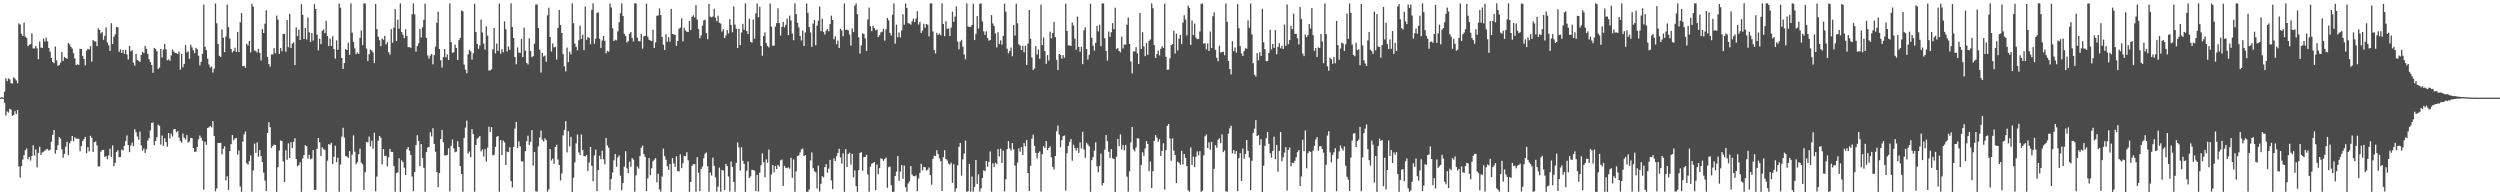 <?xml version="1.0" encoding="UTF-8"?>
<svg xmlns="http://www.w3.org/2000/svg" width="1920" height="150">
  <path d="M0 74.984h1v1.000H0zM1 74.667h1v1.000H1zM2 74.980h1v1.000H2zM3 70.459h1v8.497H3zM4 60.112h1v28.699H4zM5 62.414h1v23.154H5zM6 60.274h1v26.134H6zM7 60.863h1v22.730H7zM8 63.900h1v20.328H8zM9 64.152h1v24.805H9zM10 59.376h1v28.879H10zM11 60.361h1v25.043H11zM12 61.758h1v25.851H12zM13 63.963h1v20.538H13zM14 17.959h1v109.906H14zM15 18.815h1v117.530H15zM16 25.899h1v101.640H16zM17 27.612h1v94.973H17zM18 17.275h1v101.900H18zM19 28.074h1v87.250H19zM20 29.111h1v84.912H20zM21 35.423h1v86.945H21zM22 34.377h1v86.078H22zM23 33.879h1v89.436H23zM24 25.543h1v94.308H24zM25 37.160h1v74.396H25zM26 37.230h1v82.286H26zM27 35.301h1v79.413H27zM28 37.160h1v91.405H28zM29 45.470h1v71.911H29zM30 31.910h1v80.762H30zM31 36.490h1v82.507H31zM32 36.849h1v80.239H32zM33 29.630h1v86.908H33zM34 31.944h1v83.674H34zM35 28.966h1v85.837H35zM36 31.752h1v82.596H36zM37 36.868h1v78.824H37zM38 39.693h1v75.327H38zM39 44.565h1v64.297H39zM40 47.553h1v56.040H40zM41 48.525h1v51.321H41zM42 35.745h1v82.287H42zM43 46.437h1v68.741H43zM44 50.584h1v60.998H44zM45 49.893h1v55.327H45zM46 48.144h1v58.296H46zM47 40.037h1v74.623H47zM48 46.781h1v74.336H48zM49 43.699h1v74.475H49zM50 44.475h1v68.226H50zM51 45.172h1v63.745H51zM52 33.105h1v86.032H52zM53 34.112h1v75.894H53zM54 35.967h1v72.416H54zM55 37.353h1v67.104H55zM56 40.782h1v67.747H56zM57 44.903h1v60.589H57zM58 50.005h1v56.486H58zM59 49.401h1v57.134H59zM60 49.810h1v56.802H60zM61 37.472h1v78.773H61zM62 37.694h1v74.563H62zM63 42.841h1v65.540H63zM64 45.266h1v61.534H64zM65 50.241h1v54.883H65zM66 38.790h1v78.989H66zM67 37.475h1v75.568H67zM68 38.044h1v78.177H68zM69 35.402h1v68.871H69zM70 47.312h1v58.508H70zM71 30.761h1v85.910H71zM72 31.630h1v77.502H72zM73 31.827h1v76.867H73zM74 35.370h1v76.358H74zM75 21.791h1v106.056H75zM76 23.041h1v104.707H76zM77 25.744h1v90.719H77zM78 24.613h1v90.599H78zM79 30.582h1v84.517H79zM80 27.511h1v93.073H80zM81 21.042h1v98.772H81zM82 32.585h1v89.569H82zM83 34.838h1v84.441H83zM84 39.106h1v75.066H84zM85 17.859h1v102.643H85zM86 33.780h1v77.848H86zM87 28.202h1v99.511H87zM88 26.344h1v98.660H88zM89 20.683h1v96.007H89zM90 20.969h1v94.385H90zM91 39.820h1v80.893H91zM92 37.892h1v82.682H92zM93 40.664h1v74.180H93zM94 38.384h1v77.265H94zM95 41.298h1v70.745H95zM96 38.314h1v70.105H96zM97 41.852h1v62.169H97zM98 45.736h1v65.708H98zM99 35.234h1v81.676H99zM100 39.370h1v72.351H100zM101 38.546h1v70.996H101zM102 48.096h1v64.185H102zM103 50.419h1v48.797H103zM104 41.354h1v60.141H104zM105 46.043h1v58.821H105zM106 46.733h1v60.540H106zM107 47.576h1v53.494H107zM108 42.181h1v69.451H108zM109 39.727h1v76.008H109zM110 40.804h1v73.205H110zM111 35.251h1v82.224H111zM112 37.532h1v77.125H112zM113 41.315h1v66.639H113zM114 45.531h1v60.675H114zM115 47.672h1v52.540H115zM116 49.846h1v44.494H116zM117 55.918h1v38.162H117zM118 36.740h1v74.703H118zM119 37.706h1v70.655H119zM120 39.409h1v66.080H120zM121 53.018h1v42.738H121zM122 51.905h1v44.743H122zM123 37.649h1v73.389H123zM124 44.115h1v59.959H124zM125 37.977h1v74.048H125zM126 33.813h1v72.427H126zM127 37.863h1v71.220H127zM128 46.360h1v66.327H128zM129 45.641h1v56.486H129zM130 46.654h1v59.563H130zM131 42.620h1v59.998H131zM132 38.112h1v66.704H132zM133 39.570h1v59.704H133zM134 40.651h1v58.463H134zM135 40.778h1v60.830H135zM136 41.546h1v59.139H136zM137 39.579h1v66.108H137zM138 53.409h1v54.949H138zM139 41.306h1v68.235H139zM140 51.703h1v50.897H140zM141 49.109h1v56.700H141zM142 34.714h1v72.412H142zM143 40.265h1v63.511H143zM144 39.407h1v70.089H144zM145 45.159h1v63.525H145zM146 34.278h1v71.628H146zM147 36.373h1v69.729H147zM148 38.657h1v75.115H148zM149 40.874h1v75.759H149zM150 36.770h1v79.673H150zM151 37.825h1v75.089H151zM152 42.728h1v64.209H152zM153 50.228h1v53.785H153zM154 47.493h1v58.318H154zM155 41.302h1v66.661H155zM156 3.534h1v142.146H156zM157 35.930h1v72.865H157zM158 38.573h1v72.623H158zM159 45.038h1v53.231H159zM160 49.527h1v48.204H160zM161 51.792h1v44.964H161zM162 51.027h1v46.856H162zM163 55.742h1v37.303H163zM164 52.721h1v51.674H164zM165 2.682h1v144.241H165zM166 17.909h1v126.806H166zM167 33.728h1v76.029H167zM168 42.875h1v66.944H168zM169 43.827h1v65.822H169zM170 22.650h1v95.899H170zM171 28.974h1v85.310H171zM172 39.975h1v72.433H172zM173 28.052h1v110.472H173zM174 3.550h1v131.814H174zM175 20.894h1v124.945H175zM176 29.530h1v86.501H176zM177 37.697h1v72.977H177zM178 40.289h1v63.428H178zM179 39.128h1v68.667H179zM180 36.661h1v69.703H180zM181 39.811h1v66.164H181zM182 24.496h1v94.264H182zM183 39.969h1v75.649H183zM184 17.118h1v126.114H184zM185 10.016h1v137.303H185zM186 50.876h1v57.856H186zM187 50.542h1v52.698H187zM188 51.949h1v49.130H188zM189 33.633h1v91.767H189zM190 34.870h1v91.591H190zM191 31.505h1v92.184H191zM192 40.266h1v79.135H192zM193 2.894h1v144.285H193zM194 5.129h1v125.716H194zM195 38.742h1v71.523H195zM196 39.255h1v78.160H196zM197 40.371h1v69.054H197zM198 37.510h1v82.881H198zM199 40.584h1v74.665H199zM200 46.402h1v73.450H200zM201 22.334h1v102.195H201zM202 25.361h1v107.133H202zM203 18.185h1v120.498H203zM204 7.821h1v138.953H204zM205 43.762h1v58.325H205zM206 49.127h1v44.755H206zM207 51.152h1v46.603H207zM208 41.769h1v71.768H208zM209 41.821h1v70.323H209zM210 37.000h1v74.055H210zM211 40.874h1v70.474H211zM212 11.980h1v135.396H212zM213 15.086h1v113.321H213zM214 41.439h1v74.166H214zM215 36.871h1v71.032H215zM216 39.359h1v68.948H216zM217 26.039h1v97.936H217zM218 26.001h1v113.762H218zM219 39.689h1v75.748H219zM220 15.393h1v107.298H220zM221 36.240h1v73.843H221zM222 10.658h1v110.731H222zM223 36.903h1v72.255H223zM224 33.550h1v80.241H224zM225 32.667h1v76.230H225zM226 49.898h1v56.264H226zM227 21.016h1v101.072H227zM228 27.798h1v99.885H228zM229 22.842h1v103.997H229zM230 30.708h1v93.895H230zM231 3.239h1v144.120H231zM232 11.337h1v110.388H232zM233 29.913h1v89.158H233zM234 21.487h1v90.007H234zM235 30.358h1v81.861H235zM236 13.455h1v108.349H236zM237 24.813h1v94.107H237zM238 32.184h1v90.207H238zM239 25.274h1v96.410H239zM240 31.193h1v84.048H240zM241 3.206h1v142.606H241zM242 6.801h1v139.044H242zM243 26.602h1v87.735H243zM244 38.654h1v67.334H244zM245 29.751h1v79.574H245zM246 33.895h1v85.862H246zM247 23.723h1v89.441H247zM248 22.568h1v91.957H248zM249 25.421h1v89.615H249zM250 15.950h1v131.426H250zM251 27.647h1v95.747H251zM252 35.372h1v75.275H252zM253 29.615h1v81.594H253zM254 35.256h1v74.366H254zM255 27.864h1v98.175H255zM256 37.698h1v82.656H256zM257 44.982h1v66.945H257zM258 31.016h1v93.518H258zM259 38.228h1v82.926H259zM260 2.645h1v144.670H260zM261 5.963h1v120.382H261zM262 44.473h1v60.412H262zM263 52.920h1v45.202H263zM264 48.433h1v57.253H264zM265 37.675h1v82.011H265zM266 38.446h1v81.900H266zM267 32.769h1v88.454H267zM268 42.097h1v73.954H268zM269 2.570h1v144.569H269zM270 25.055h1v93.686H270zM271 32.184h1v71.773H271zM272 37.128h1v79.369H272zM273 41.625h1v84.513H273zM274 40.218h1v84.369H274zM275 41.436h1v76.972H275zM276 29.022h1v85.085H276zM277 23.412h1v101.457H277zM278 34.662h1v91.478H278zM279 2.556h1v143.266H279zM280 2.695h1v129.647H280zM281 37.262h1v71.673H281zM282 46.898h1v62.546H282zM283 41.679h1v63.223H283zM284 38.054h1v74.445H284zM285 38.779h1v69.257H285zM286 40.217h1v73.991H286zM287 48.459h1v53.473H287zM288 3.111h1v143.829H288zM289 22.355h1v113.217H289zM290 28.208h1v79.887H290zM291 30.889h1v73.509H291zM292 35.424h1v70.361H292zM293 29.588h1v96.744H293zM294 30.511h1v83.917H294zM295 27.566h1v92.122H295zM296 34.106h1v85.551H296zM297 32.450h1v95.358H297zM298 40.046h1v80.806H298zM299 41.909h1v72.447H299zM300 22.350h1v94.306H300zM301 32.810h1v83.867H301zM302 21.213h1v106.275H302zM303 7.061h1v140.214H303zM304 31.585h1v101.317H304zM305 15.176h1v117.180H305zM306 22.013h1v99.540H306zM307 2.610h1v144.798H307zM308 24.559h1v98.539H308zM309 26.679h1v97.805H309zM310 29.333h1v99.477H310zM311 22.434h1v112.070H311zM312 27.691h1v86.869H312zM313 36.193h1v76.749H313zM314 36.138h1v79.555H314zM315 36.742h1v82.273H315zM316 10.915h1v124.673H316zM317 2.559h1v144.354H317zM318 11.033h1v121.049H318zM319 39.660h1v71.799H319zM320 35.375h1v68.505H320zM321 33.260h1v74.982H321zM322 22.238h1v105.340H322zM323 28.756h1v81.814H323zM324 20.991h1v100.311H324zM325 15.218h1v113.629H325zM326 2.788h1v144.509H326zM327 29.096h1v87.748H327zM328 42.620h1v70.806H328zM329 45.063h1v67.846H329zM330 42.700h1v58.852H330zM331 41.537h1v63.291H331zM332 49.399h1v49.073H332zM333 42.271h1v68.280H333zM334 35.775h1v80.748H334zM335 17.457h1v114.684H335zM336 8.890h1v134.789H336zM337 37.622h1v95.240H337zM338 46.309h1v60.449H338zM339 51.878h1v47.848H339zM340 43.856h1v65.437H340zM341 37.636h1v81.650H341zM342 44.095h1v75.326H342zM343 41.755h1v77.249H343zM344 46.067h1v67.772H344zM345 2.558h1v144.519H345zM346 32.300h1v79.654H346zM347 40.612h1v66.548H347zM348 40.126h1v73.833H348zM349 34.242h1v82.677H349zM350 36.887h1v79.614H350zM351 46.062h1v62.423H351zM352 30.829h1v82.109H352zM353 29.020h1v98.583H353zM354 8.107h1v125.521H354zM355 8.713h1v138.578H355zM356 49.635h1v56.303H356zM357 53.498h1v44.521H357zM358 56.276h1v36.385H358zM359 41.732h1v76.288H359zM360 38.222h1v78.169H360zM361 39.363h1v81.377H361zM362 45.844h1v53.259H362zM363 40.961h1v62.022H363zM364 2.911h1v144.347H364zM365 24.563h1v86.805H365zM366 33.775h1v72.772H366zM367 37.484h1v68.203H367zM368 34.862h1v69.683H368zM369 15.066h1v101.211H369zM370 24.920h1v89.865H370zM371 33.454h1v86.777H371zM372 38.097h1v76.503H372zM373 20.235h1v103.850H373zM374 27.399h1v86.024H374zM375 54.179h1v43.085H375zM376 54.110h1v47.230H376zM377 53.205h1v44.386H377zM378 37.979h1v81.298H378zM379 21.497h1v97.383H379zM380 40.963h1v71.846H380zM381 33.476h1v71.606H381zM382 39.064h1v65.351H382zM383 2.740h1v144.505H383zM384 41.214h1v66.344H384zM385 37.771h1v81.317H385zM386 40.150h1v67.803H386zM387 16.445h1v92.858H387zM388 22.478h1v104.281H388zM389 39.515h1v76.911H389zM390 35.666h1v81.175H390zM391 38.267h1v74.765H391zM392 2.561h1v136.559H392zM393 20.845h1v123.130H393zM394 29.209h1v83.642H394zM395 43.806h1v54.943H395zM396 49.358h1v44.310H396zM397 36.434h1v77.204H397zM398 40.434h1v68.085H398zM399 40.616h1v71.831H399zM400 29.827h1v94.092H400zM401 43.832h1v80.198H401zM402 21.179h1v126.238H402zM403 38.882h1v77.250H403zM404 48.301h1v60.185H404zM405 49.525h1v54.727H405zM406 29.449h1v81.814H406zM407 39.236h1v69.599H407zM408 43.885h1v56.014H408zM409 43.097h1v84.061H409zM410 33.517h1v83.144H410zM411 3.482h1v143.392H411zM412 3.441h1v143.755H412zM413 21.531h1v90.838H413zM414 38.173h1v67.459H414zM415 55.750h1v44.493H415zM416 40.702h1v66.508H416zM417 43.414h1v65.279H417zM418 42.723h1v63.518H418zM419 47.408h1v60.251H419zM420 11.765h1v135.509H420zM421 5.870h1v139.516H421zM422 28.480h1v85.937H422zM423 39.565h1v83.744H423zM424 33.387h1v88.466H424zM425 36.384h1v89.440H425zM426 35.926h1v76.967H426zM427 45.728h1v65.417H427zM428 21.450h1v101.097H428zM429 7.633h1v119.082H429zM430 19.151h1v119.440H430zM431 25.328h1v107.827H431zM432 41.560h1v62.413H432zM433 50.892h1v48.911H433zM434 54.801h1v38.210H434zM435 36.543h1v80.516H435zM436 47.702h1v53.044H436zM437 39.726h1v72.716H437zM438 41.768h1v63.297H438zM439 2.558h1v144.878H439zM440 17.806h1v118.703H440zM441 33.540h1v91.114H441zM442 36.002h1v74.142H442zM443 38.595h1v64.792H443zM444 30.925h1v86.107H444zM445 19.725h1v99.225H445zM446 29.919h1v73.425H446zM447 26.636h1v88.549H447zM448 38.499h1v81.338H448zM449 5.100h1v115.008H449zM450 30.566h1v88.478H450zM451 28.495h1v102.759H451zM452 29.093h1v95.748H452zM453 33.894h1v78.928H453zM454 7.616h1v119.782H454zM455 2.555h1v136.655H455zM456 33.649h1v85.738H456zM457 29.698h1v85.239H457zM458 9.840h1v137.008H458zM459 9.519h1v121.107H459zM460 29.737h1v89.887H460zM461 36.754h1v85.538H461zM462 31.149h1v84.554H462zM463 27.663h1v94.703H463zM464 31.319h1v94.928H464zM465 40.965h1v64.979H465zM466 39.106h1v72.612H466zM467 39.663h1v73.845H467zM468 2.670h1v143.307H468zM469 5.812h1v131.691H469zM470 21.761h1v110.726H470zM471 31.532h1v91.580H471zM472 30.522h1v87.790H472zM473 31.038h1v97.037H473zM474 24.048h1v96.896H474zM475 17.040h1v102.349H475zM476 10.122h1v124.793H476zM477 2.563h1v143.576H477zM478 12.220h1v128.269H478zM479 25.976h1v101.969H479zM480 27.621h1v88.523H480zM481 32.684h1v96.592H481zM482 31.613h1v101.268H482zM483 25.851h1v98.234H483zM484 24.501h1v103.548H484zM485 29.176h1v92.295H485zM486 31.823h1v90.770H486zM487 2.572h1v144.717H487zM488 2.587h1v132.083H488zM489 28.861h1v99.009H489zM490 31.612h1v97.886H490zM491 31.748h1v88.203H491zM492 26.135h1v87.316H492zM493 37.380h1v74.502H493zM494 27.906h1v90.444H494zM495 27.611h1v92.814H495zM496 2.769h1v144.007H496zM497 28.123h1v108.859H497zM498 30.529h1v90.885H498zM499 31.108h1v103.476H499zM500 31.535h1v97.723H500zM501 22.811h1v101.022H501zM502 36.863h1v85.821H502zM503 32.560h1v88.877H503zM504 12.113h1v127.942H504zM505 11.887h1v121.591H505zM506 6.505h1v139.029H506zM507 11.543h1v135.699H507zM508 28.440h1v107.152H508zM509 34.281h1v79.839H509zM510 38.452h1v81.479H510zM511 26.305h1v96.408H511zM512 32.098h1v95.583H512zM513 28.517h1v101.918H513zM514 31.963h1v94.016H514zM515 6.870h1v140.531H515zM516 26.103h1v95.344H516zM517 26.482h1v98.984H517zM518 26.714h1v101.481H518zM519 35.174h1v84.824H519zM520 31.513h1v99.843H520zM521 22.043h1v109.641H521zM522 21.148h1v97.455H522zM523 14.013h1v115.151H523zM524 31.807h1v93.558H524zM525 21.310h1v98.336H525zM526 23.405h1v96.519H526zM527 24.372h1v92.496H527zM528 24.637h1v98.444H528zM529 16.008h1v131.292H529zM530 23.113h1v116.610H530zM531 12.924h1v114.442H531zM532 11.716h1v114.397H532zM533 13.474h1v112.593H533zM534 3.920h1v143.306H534zM535 15.024h1v105.695H535zM536 22.194h1v110.479H536zM537 29.461h1v117.307H537zM538 27.255h1v102.483H538zM539 19.758h1v108.188H539zM540 15.739h1v105.867H540zM541 15.050h1v103.027H541zM542 25.498h1v91.662H542zM543 30.177h1v97.536H543zM544 2.914h1v144.371H544zM545 12.828h1v119.745H545zM546 13.374h1v121.446H546zM547 12.640h1v108.460H547zM548 6.772h1v120.559H548zM549 13.605h1v122.568H549zM550 16.300h1v130.863H550zM551 12.089h1v131.339H551zM552 17.459h1v111.278H552zM553 18.122h1v129.118H553zM554 24.238h1v106.292H554zM555 22.455h1v108.529H555zM556 29.217h1v116.687H556zM557 27.301h1v98.619H557zM558 23.110h1v104.469H558zM559 25.661h1v109.876H559zM560 14.708h1v132.398H560zM561 19.095h1v104.879H561zM562 24.714h1v103.475H562zM563 4.842h1v134.842H563zM564 18.840h1v128.450H564zM565 22.095h1v103.011H565zM566 36.889h1v72.496H566zM567 22.133h1v91.080H567zM568 34.590h1v96.426H568zM569 24.967h1v88.108H569zM570 18.355h1v105.122H570zM571 22.847h1v102.977H571zM572 2.549h1v144.848H572zM573 23.784h1v107.271H573zM574 26.121h1v97.903H574zM575 14.410h1v122.233H575zM576 32.036h1v103.426H576zM577 32.739h1v97.608H577zM578 15.012h1v115.633H578zM579 29.690h1v101.330H579zM580 10.282h1v136.500H580zM581 2.724h1v131.596H581zM582 13.235h1v133.837H582zM583 5.102h1v127.554H583zM584 35.323h1v91.601H584zM585 42.751h1v75.063H585zM586 27.685h1v96.946H586zM587 24.884h1v111.326H587zM588 33.178h1v89.203H588zM589 35.269h1v89.713H589zM590 36.428h1v78.410H590zM591 2.647h1v144.605H591zM592 20.429h1v113.580H592zM593 35.117h1v91.669H593zM594 34.998h1v97.303H594zM595 20.431h1v106.974H595zM596 17.786h1v112.014H596zM597 6.421h1v120.179H597zM598 17.771h1v110.095H598zM599 27.294h1v95.937H599zM600 20.675h1v101.871H600zM601 16.741h1v126.034H601zM602 21.062h1v106.343H602zM603 19.110h1v109.754H603zM604 14.274h1v114.946H604zM605 26.923h1v101.550H605zM606 11.973h1v117.609H606zM607 15.699h1v105.504H607zM608 25.759h1v110.772H608zM609 30.921h1v91.548H609zM610 2.583h1v144.759H610zM611 10.809h1v120.796H611zM612 17.496h1v102.245H612zM613 21.002h1v98.331H613zM614 27.620h1v89.403H614zM615 31.066h1v83.695H615zM616 23.440h1v90.697H616zM617 35.312h1v84.561H617zM618 24.976h1v94.114H618zM619 2.682h1v144.553H619zM620 9.801h1v137.517H620zM621 20.780h1v124.719H621zM622 24.936h1v98.284H622zM623 35.943h1v81.119H623zM624 18.138h1v110.965H624zM625 15.294h1v116.150H625zM626 34.723h1v97.625H626zM627 19.681h1v125.037H627zM628 15.848h1v111.356H628zM629 5.077h1v142.098H629zM630 23.894h1v117.314H630zM631 14.357h1v120.983H631zM632 24.412h1v111.816H632zM633 26.539h1v101.835H633zM634 23.502h1v102.550H634zM635 22.357h1v110.315H635zM636 24.087h1v105.391H636zM637 18.463h1v104.340H637zM638 11.981h1v126.557H638zM639 15.376h1v129.857H639zM640 30.206h1v91.388H640zM641 27.978h1v95.682H641zM642 33.959h1v86.009H642zM643 31.117h1v86.273H643zM644 36.851h1v77.374H644zM645 22.043h1v98.872H645zM646 23.390h1v102.188H646zM647 27.850h1v89.892H647zM648 2.661h1v144.626H648zM649 22.923h1v91.556H649zM650 22.795h1v105.464H650zM651 23.306h1v95.003H651zM652 26.575h1v90.665H652zM653 35.046h1v91.357H653zM654 21.834h1v96.352H654zM655 24.647h1v111.572H655zM656 4.405h1v126.462H656zM657 2.623h1v140.260H657zM658 10.879h1v136.452H658zM659 28.649h1v102.018H659zM660 41.235h1v76.219H660zM661 34.802h1v82.069H661zM662 25.578h1v105.536H662zM663 26.238h1v94.467H663zM664 29.528h1v90.926H664zM665 39.131h1v79.704H665zM666 14.980h1v119.076H666zM667 5.806h1v141.473H667zM668 20.096h1v107.914H668zM669 23.941h1v101.822H669zM670 19.835h1v105.343H670zM671 21.526h1v102.841H671zM672 23.301h1v122.715H672zM673 22.639h1v103.770H673zM674 28.472h1v105.335H674zM675 26.992h1v102.063H675zM676 24.864h1v96.753H676zM677 24.303h1v97.677H677zM678 22.078h1v101.402H678zM679 31.236h1v90.944H679zM680 22.531h1v98.489H680zM681 13.795h1v130.429H681zM682 15.666h1v112.719H682zM683 25.246h1v102.629H683zM684 27.301h1v114.926H684zM685 11.209h1v136.210H685zM686 2.620h1v144.674H686zM687 33.561h1v101.596H687zM688 18.890h1v112.900H688zM689 28.557h1v91.278H689zM690 24.950h1v113.856H690zM691 28.685h1v103.095H691zM692 23.412h1v103.378H692zM693 10.952h1v126.367H693zM694 19.008h1v108.153H694zM695 2.638h1v141.253H695zM696 6.072h1v141.181H696zM697 17.723h1v123.216H697zM698 18.198h1v121.118H698zM699 18.936h1v108.592H699zM700 16.381h1v117.679H700zM701 14.259h1v121.010H701zM702 17.034h1v118.339H702zM703 14.406h1v120.264H703zM704 8.674h1v138.177H704zM705 18.818h1v118.266H705zM706 16.769h1v115.998H706zM707 25.287h1v100.516H707zM708 23.457h1v107.458H708zM709 18.168h1v110.048H709zM710 21.199h1v107.261H710zM711 18.377h1v112.579H711zM712 18.984h1v111.334H712zM713 27.978h1v100.664H713zM714 2.587h1v131.913H714zM715 2.555h1v139.306H715zM716 24.165h1v97.928H716zM717 38.462h1v81.110H717zM718 41.040h1v78.797H718zM719 25.228h1v90.170H719zM720 26.832h1v91.507H720zM721 25.766h1v95.897H721zM722 27.111h1v96.656H722zM723 2.591h1v144.134H723zM724 18.392h1v102.366H724zM725 27.795h1v87.603H725zM726 16.275h1v105.838H726zM727 22.233h1v100.979H727zM728 21.829h1v103.740H728zM729 27.695h1v98.749H729zM730 21.271h1v103.669H730zM731 8.926h1v131.521H731zM732 16.765h1v109.410H732zM733 12.710h1v134.613H733zM734 4.940h1v139.771H734zM735 31.875h1v95.046H735zM736 37.862h1v74.931H736zM737 31.849h1v77.950H737zM738 30.552h1v104.422H738zM739 35.854h1v86.551H739zM740 41.900h1v75.942H740zM741 45.577h1v62.411H741zM742 2.555h1v144.778H742zM743 20.259h1v126.591H743zM744 20.660h1v105.240H744zM745 20.617h1v126.707H745zM746 19.154h1v116.447H746zM747 2.823h1v144.409H747zM748 30.794h1v112.673H748zM749 25.967h1v96.936H749zM750 12.371h1v128.815H750zM751 21.901h1v111.973H751zM752 2.918h1v144.300H752zM753 2.650h1v142.019H753zM754 16.483h1v120.292H754zM755 24.054h1v106.739H755zM756 26.842h1v104.549H756zM757 24.053h1v99.681H757zM758 29.152h1v98.791H758zM759 31.309h1v92.954H759zM760 30.659h1v85.668H760zM761 11.619h1v135.687H761zM762 17.988h1v107.419H762zM763 20.040h1v108.258H763zM764 25.739h1v99.226H764zM765 36.422h1v89.755H765zM766 24.755h1v89.779H766zM767 33.764h1v86.461H767zM768 31.021h1v83.151H768zM769 34.291h1v90.858H769zM770 27.482h1v88.188H770zM771 2.828h1v144.192H771zM772 8.980h1v128.661H772zM773 37.371h1v77.202H773zM774 41.023h1v67.317H774zM775 39.079h1v74.871H775zM776 36.510h1v79.039H776zM777 43.222h1v66.664H777zM778 19.255h1v95.537H778zM779 27.359h1v99.865H779zM780 2.746h1v144.535H780zM781 17.877h1v107.039H781zM782 34.048h1v79.902H782zM783 35.036h1v81.456H783zM784 38.394h1v74.531H784zM785 35.142h1v83.896H785zM786 40.147h1v69.617H786zM787 35.104h1v77.204H787zM788 49.928h1v57.661H788zM789 33.468h1v99.405H789zM790 7.695h1v139.100H790zM791 29.766h1v97.566H791zM792 44.102h1v62.410H792zM793 53.849h1v49.531H793zM794 52.560h1v59.388H794zM795 35.386h1v82.012H795zM796 41.890h1v79.829H796zM797 37.998h1v79.433H797zM798 45.082h1v71.188H798zM799 3.523h1v143.618H799zM800 34.588h1v83.835H800zM801 28.796h1v83.512H801zM802 39.253h1v74.387H802zM803 49.044h1v59.223H803zM804 42.375h1v72.949H804zM805 46.540h1v67.144H805zM806 24.349h1v88.072H806zM807 29.499h1v91.258H807zM808 25.353h1v102.776H808zM809 16.770h1v113.434H809zM810 28.498h1v91.345H810zM811 45.902h1v54.898H811zM812 53.852h1v42.531H812zM813 41.399h1v62.047H813zM814 42.195h1v70.829H814zM815 45.028h1v62.578H815zM816 42.299h1v62.302H816zM817 44.317h1v59.705H817zM818 2.786h1v143.644H818zM819 23.711h1v94.041H819zM820 34.878h1v77.140H820zM821 34.865h1v74.107H821zM822 35.269h1v71.506H822zM823 17.268h1v106.168H823zM824 19.623h1v91.542H824zM825 29.704h1v83.968H825zM826 38.186h1v77.608H826zM827 12.707h1v100.853H827zM828 36.118h1v81.349H828zM829 39.711h1v69.671H829zM830 35.895h1v78.117H830zM831 49.260h1v51.950H831zM832 23.252h1v91.612H832zM833 21.051h1v100.143H833zM834 37.707h1v71.962H834zM835 45.783h1v65.197H835zM836 42.081h1v70.238H836zM837 2.906h1v144.457H837zM838 28.971h1v94.034H838zM839 35.148h1v85.522H839zM840 38.808h1v76.904H840zM841 32.795h1v76.482H841zM842 19.802h1v107.947H842zM843 24.125h1v108.205H843zM844 19.003h1v108.435H844zM845 35.503h1v82.472H845zM846 2.708h1v139.668H846zM847 2.560h1v137.997H847zM848 29.363h1v85.538H848zM849 39.115h1v64.641H849zM850 46.600h1v61.806H850zM851 24.217h1v92.426H851zM852 28.268h1v93.067H852zM853 24.748h1v89.777H853zM854 17.752h1v103.822H854zM855 22.441h1v99.727H855zM856 5.888h1v141.518H856zM857 37.768h1v82.548H857zM858 36.841h1v69.853H858zM859 39.219h1v73.074H859zM860 40.162h1v62.989H860zM861 28.152h1v86.657H861zM862 37.163h1v74.217H862zM863 34.179h1v81.245H863zM864 34.309h1v77.032H864zM865 19.010h1v116.694H865zM866 13.388h1v133.871H866zM867 33.665h1v97.902H867zM868 47.197h1v62.098H868zM869 56.389h1v41.146H869zM870 39.550h1v75.247H870zM871 39.531h1v76.670H871zM872 36.227h1v77.034H872zM873 41.051h1v65.168H873zM874 49.154h1v57.261H874zM875 9.950h1v137.263H875zM876 37.648h1v89.104H876zM877 24.718h1v92.198H877zM878 35.643h1v84.110H878zM879 43.175h1v70.880H879zM880 32.948h1v75.386H880zM881 42.120h1v68.488H881zM882 31.371h1v100.121H882zM883 30.300h1v93.822H883zM884 2.614h1v141.780H884zM885 6.330h1v125.158H885zM886 34.589h1v73.616H886zM887 44.487h1v59.214H887zM888 41.545h1v64.158H888zM889 38.848h1v70.076H889zM890 42.600h1v64.377H890zM891 37.542h1v82.301H891zM892 35.466h1v80.455H892zM893 36.849h1v73.196H893zM894 2.752h1v142.856H894zM895 43.603h1v71.748H895zM896 53.576h1v43.109H896zM897 53.375h1v41.841H897zM898 44.831h1v61.556H898zM899 34.651h1v88.777H899zM900 33.924h1v72.293H900zM901 23.676h1v92.022H901zM902 41.095h1v77.961H902zM903 25.806h1v114.834H903zM904 38.769h1v85.423H904zM905 29.698h1v95.344H905zM906 26.798h1v99.788H906zM907 33.841h1v81.951H907zM908 17.433h1v108.903H908zM909 11.705h1v106.567H909zM910 14.998h1v106.174H910zM911 27.161h1v100.357H911zM912 4.323h1v141.816H912zM913 6.078h1v141.192H913zM914 34.469h1v78.751H914zM915 15.729h1v111.023H915zM916 26.952h1v93.282H916zM917 18.143h1v110.159H917zM918 28.843h1v91.559H918zM919 30.145h1v86.131H919zM920 29.890h1v89.472H920zM921 24.182h1v91.944H921zM922 3.033h1v144.255H922zM923 2.591h1v143.864H923zM924 33.524h1v85.836H924zM925 33.201h1v71.495H925zM926 37.956h1v65.335H926zM927 33.358h1v80.344H927zM928 39.185h1v70.199H928zM929 24.195h1v90.678H929zM930 36.926h1v71.994H930zM931 12.479h1v134.926H931zM932 9.471h1v120.114H932zM933 38.298h1v73.191H933zM934 44.367h1v69.093H934zM935 46.954h1v60.404H935zM936 35.044h1v71.264H936zM937 40.353h1v69.633H937zM938 40.008h1v63.141H938zM939 39.661h1v77.172H939zM940 42.460h1v72.998H940zM941 2.682h1v144.193H941zM942 16.767h1v130.552H942zM943 46.792h1v55.843H943zM944 52.980h1v45.558H944zM945 57.158h1v39.421H945zM946 31.574h1v86.228H946zM947 39.293h1v75.943H947zM948 36.377h1v81.830H948zM949 40.395h1v75.590H949zM950 3.214h1v143.675H950zM951 21.722h1v99.785H951zM952 35.416h1v82.223H952zM953 41.108h1v97.831H953zM954 43.003h1v71.125H954zM955 39.301h1v82.546H955zM956 37.062h1v81.195H956zM957 37.411h1v70.180H957zM958 15.636h1v100.131H958zM959 21.400h1v99.604H959zM960 2.724h1v143.313H960zM961 26.424h1v97.082H961zM962 48.545h1v53.508H962zM963 57.320h1v41.565H963zM964 58.772h1v33.493H964zM965 40.821h1v63.644H965zM966 46.313h1v57.380H966zM967 40.070h1v71.201H967zM968 42.973h1v63.910H968zM969 6.720h1v140.714H969zM970 32.428h1v94.895H970zM971 37.845h1v74.154H971zM972 47.054h1v59.080H972zM973 46.821h1v54.500H973zM974 40.640h1v69.789H974zM975 22.895h1v94.816H975zM976 37.941h1v83.089H976zM977 33.739h1v82.200H977zM978 36.804h1v68.202H978zM979 23.120h1v99.129H979zM980 41.692h1v69.596H980zM981 36.033h1v95.868H981zM982 33.195h1v82.657H982zM983 37.108h1v64.298H983zM984 35.142h1v88.679H984zM985 37.700h1v83.116H985zM986 18.863h1v98.329H986zM987 35.212h1v77.797H987zM988 3.448h1v142.956H988zM989 33.948h1v81.172H989zM990 30.755h1v82.541H990zM991 19.857h1v107.820H991zM992 22.519h1v102.464H992zM993 10.476h1v114.835H993zM994 25.907h1v97.517H994zM995 26.143h1v94.595H995zM996 29.368h1v87.466H996zM997 34.092h1v81.166H997zM998 5.333h1v137.495H998zM999 14.527h1v120.989H999zM1000 41.113h1v66.212H1000zM1001 43.114h1v73.033H1001zM1002 26.528h1v73.736H1002zM1003 28.479h1v100.820H1003zM1004 27.004h1v90.722H1004zM1005 18.445h1v97.631H1005zM1006 21.931h1v94.735H1006zM1007 6.241h1v141.037H1007zM1008 27.026h1v88.571H1008zM1009 39.042h1v72.911H1009zM1010 36.850h1v70.236H1010zM1011 43.725h1v61.569H1011zM1012 36.378h1v79.438H1012zM1013 36.808h1v75.581H1013zM1014 26.145h1v86.071H1014zM1015 31.905h1v82.510H1015zM1016 48.545h1v68.691H1016zM1017 2.662h1v144.673H1017zM1018 26.139h1v100.425H1018zM1019 50.906h1v53.201H1019zM1020 54.312h1v46.384H1020zM1021 44.282h1v72.774H1021zM1022 45.447h1v79.234H1022zM1023 48.998h1v69.929H1023zM1024 43.742h1v73.174H1024zM1025 48.611h1v65.216H1025zM1026 16.061h1v130.892H1026zM1027 34.642h1v87.265H1027zM1028 45.859h1v70.392H1028zM1029 37.250h1v74.536H1029zM1030 32.667h1v81.298H1030zM1031 33.446h1v82.205H1031zM1032 39.135h1v73.366H1032zM1033 34.046h1v93.218H1033zM1034 10.410h1v125.335H1034zM1035 29.872h1v108.143H1035zM1036 2.623h1v144.104H1036zM1037 9.927h1v111.064H1037zM1038 34.225h1v73.634H1038zM1039 42.178h1v60.421H1039zM1040 43.267h1v58.954H1040zM1041 32.832h1v80.138H1041zM1042 38.434h1v69.832H1042zM1043 37.870h1v69.374H1043zM1044 50.099h1v47.315H1044zM1045 3.060h1v143.878H1045zM1046 34.931h1v86.021H1046zM1047 46.285h1v55.996H1047zM1048 48.743h1v50.074H1048zM1049 50.646h1v44.873H1049zM1050 30.951h1v83.562H1050zM1051 24.501h1v98.507H1051zM1052 38.283h1v88.912H1052zM1053 39.301h1v68.661H1053zM1054 41.324h1v69.819H1054zM1055 8.889h1v131.336H1055zM1056 38.664h1v81.137H1056zM1057 10.787h1v136.583H1057zM1058 35.812h1v76.392H1058zM1059 36.076h1v70.403H1059zM1060 44.299h1v63.919H1060zM1061 34.551h1v73.036H1061zM1062 5.335h1v137.731H1062zM1063 30.301h1v90.828H1063zM1064 17.414h1v128.155H1064zM1065 33.867h1v96.692H1065zM1066 37.742h1v70.152H1066zM1067 30.275h1v89.466H1067zM1068 37.446h1v77.747H1068zM1069 23.858h1v101.335H1069zM1070 41.396h1v75.713H1070zM1071 32.895h1v85.925H1071zM1072 39.136h1v77.775H1072zM1073 4.939h1v128.774H1073zM1074 3.129h1v144.211H1074zM1075 14.835h1v123.382H1075zM1076 21.588h1v108.656H1076zM1077 22.671h1v107.285H1077zM1078 8.973h1v130.247H1078zM1079 16.486h1v107.397H1079zM1080 18.553h1v103.098H1080zM1081 3.529h1v141.114H1081zM1082 6.113h1v141.215H1082zM1083 3.529h1v142.692H1083zM1084 11.945h1v127.661H1084zM1085 29.568h1v95.873H1085zM1086 25.574h1v102.621H1086zM1087 21.937h1v99.813H1087zM1088 25.842h1v109.475H1088zM1089 19.812h1v118.888H1089zM1090 12.078h1v118.829H1090zM1091 27.924h1v94.392H1091zM1092 2.555h1v144.165H1092zM1093 9.337h1v133.146H1093zM1094 23.169h1v102.951H1094zM1095 27.539h1v99.065H1095zM1096 29.813h1v89.278H1096zM1097 37.413h1v81.203H1097zM1098 32.173h1v80.352H1098zM1099 31.773h1v90.364H1099zM1100 32.887h1v109.357H1100zM1101 26.119h1v110.700H1101zM1102 3.812h1v140.918H1102zM1103 32.942h1v89.530H1103zM1104 25.651h1v103.287H1104zM1105 18.967h1v108.720H1105zM1106 34.060h1v92.572H1106zM1107 22.791h1v96.087H1107zM1108 21.579h1v100.209H1108zM1109 17.044h1v122.551H1109zM1110 10.634h1v130.944H1110zM1111 5.836h1v125.605H1111zM1112 8.784h1v135.645H1112zM1113 26.274h1v103.325H1113zM1114 28.095h1v102.611H1114zM1115 37.469h1v83.968H1115zM1116 29.806h1v92.812H1116zM1117 33.669h1v86.509H1117zM1118 38.987h1v89.275H1118zM1119 38.120h1v92.866H1119zM1120 29.067h1v100.683H1120zM1121 2.649h1v144.733H1121zM1122 31.533h1v96.241H1122zM1123 26.326h1v105.921H1123zM1124 24.997h1v107.749H1124zM1125 22.487h1v104.976H1125zM1126 2.961h1v122.071H1126zM1127 12.037h1v113.510H1127zM1128 16.951h1v116.528H1128zM1129 25.147h1v112.544H1129zM1130 29.221h1v94.926H1130zM1131 30.812h1v88.815H1131zM1132 33.593h1v84.590H1132zM1133 22.478h1v95.702H1133zM1134 26.636h1v105.072H1134zM1135 17.380h1v115.658H1135zM1136 7.710h1v138.442H1136zM1137 17.407h1v116.469H1137zM1138 5.808h1v128.469H1138zM1139 17.919h1v109.022H1139zM1140 2.893h1v144.289H1140zM1141 22.513h1v105.939H1141zM1142 30.170h1v96.082H1142zM1143 40.550h1v86.551H1143zM1144 16.198h1v105.783H1144zM1145 26.956h1v109.105H1145zM1146 16.061h1v112.287H1146zM1147 10.740h1v116.365H1147zM1148 17.135h1v108.063H1148zM1149 2.573h1v142.082H1149zM1150 7.662h1v138.029H1150zM1151 11.229h1v135.983H1151zM1152 25.086h1v108.659H1152zM1153 25.873h1v97.611H1153zM1154 23.528h1v115.999H1154zM1155 29.832h1v100.290H1155zM1156 23.060h1v110.887H1156zM1157 14.899h1v120.973H1157zM1158 2.561h1v144.864H1158zM1159 15.284h1v120.757H1159zM1160 25.351h1v111.206H1160zM1161 30.538h1v94.551H1161zM1162 17.764h1v109.755H1162zM1163 27.548h1v99.704H1163zM1164 18.037h1v111.236H1164zM1165 23.549h1v103.706H1165zM1166 25.426h1v101.195H1166zM1167 24.736h1v100.932H1167zM1168 2.773h1v144.389H1168zM1169 2.847h1v140.562H1169zM1170 33.575h1v92.518H1170zM1171 30.203h1v91.161H1171zM1172 36.146h1v76.639H1172zM1173 28.662h1v94.115H1173zM1174 30.995h1v93.688H1174zM1175 26.207h1v99.920H1175zM1176 29.891h1v97.903H1176zM1177 16.398h1v130.926H1177zM1178 18.044h1v128.912H1178zM1179 26.451h1v96.282H1179zM1180 12.875h1v115.504H1180zM1181 28.289h1v103.419H1181zM1182 26.267h1v108.391H1182zM1183 26.908h1v93.895H1183zM1184 22.405h1v97.178H1184zM1185 11.558h1v118.636H1185zM1186 31.090h1v103.763H1186zM1187 8.852h1v138.506H1187zM1188 12.081h1v131.077H1188zM1189 25.869h1v116.695H1189zM1190 39.080h1v93.155H1190zM1191 29.595h1v93.685H1191zM1192 26.209h1v116.109H1192zM1193 30.272h1v103.906H1193zM1194 33.066h1v94.049H1194zM1195 32.373h1v85.622H1195zM1196 7.167h1v139.454H1196zM1197 26.944h1v110.567H1197zM1198 26.617h1v102.085H1198zM1199 29.783h1v97.252H1199zM1200 19.452h1v114.648H1200zM1201 9.518h1v122.487H1201zM1202 8.714h1v135.077H1202zM1203 18.201h1v105.289H1203zM1204 21.266h1v111.073H1204zM1205 26.705h1v93.220H1205zM1206 26.714h1v95.853H1206zM1207 19.010h1v103.753H1207zM1208 29.172h1v89.198H1208zM1209 24.803h1v91.400H1209zM1210 29.786h1v92.464H1210zM1211 12.160h1v119.383H1211zM1212 12.283h1v127.325H1212zM1213 21.140h1v112.529H1213zM1214 19.516h1v100.510H1214zM1215 7.820h1v138.249H1215zM1216 9.508h1v117.146H1216zM1217 21.176h1v104.080H1217zM1218 25.470h1v96.370H1218zM1219 24.041h1v98.007H1219zM1220 30.304h1v94.742H1220zM1221 28.101h1v86.384H1221zM1222 31.126h1v84.401H1222zM1223 33.210h1v92.431H1223zM1224 28.806h1v86.096H1224zM1225 2.558h1v144.781H1225zM1226 3.177h1v144.166H1226zM1227 25.824h1v106.533H1227zM1228 27.253h1v90.981H1228zM1229 34.398h1v92.119H1229zM1230 20.263h1v107.597H1230zM1231 25.124h1v100.016H1231zM1232 6.474h1v140.826H1232zM1233 12.758h1v123.453H1233zM1234 12.686h1v134.730H1234zM1235 14.797h1v119.100H1235zM1236 19.512h1v110.543H1236zM1237 4.396h1v124.775H1237zM1238 25.539h1v115.394H1238zM1239 22.621h1v112.732H1239zM1240 25.046h1v111.757H1240zM1241 24.852h1v102.899H1241zM1242 25.419h1v107.057H1242zM1243 13.011h1v125.396H1243zM1244 15.251h1v131.956H1244zM1245 2.555h1v136.433H1245zM1246 26.204h1v104.145H1246zM1247 23.943h1v97.888H1247zM1248 35.927h1v84.511H1248zM1249 23.275h1v103.018H1249zM1250 28.209h1v90.343H1250zM1251 26.621h1v100.747H1251zM1252 29.735h1v93.476H1252zM1253 9.267h1v137.991H1253zM1254 19.007h1v107.138H1254zM1255 17.740h1v99.490H1255zM1256 8.090h1v126.592H1256zM1257 23.510h1v105.764H1257zM1258 29.553h1v117.714H1258zM1259 23.525h1v106.998H1259zM1260 11.953h1v112.620H1260zM1261 6.375h1v128.543H1261zM1262 18.721h1v108.456H1262zM1263 10.878h1v134.980H1263zM1264 19.575h1v127.771H1264zM1265 32.682h1v98.796H1265zM1266 38.676h1v85.464H1266zM1267 38.160h1v82.301H1267zM1268 27.310h1v93.433H1268zM1269 26.058h1v93.119H1269zM1270 29.104h1v92.731H1270zM1271 34.173h1v90.321H1271zM1272 4.718h1v142.312H1272zM1273 21.985h1v102.468H1273zM1274 27.902h1v105.508H1274zM1275 32.314h1v96.768H1275zM1276 30.343h1v89.431H1276zM1277 25.769h1v95.351H1277zM1278 29.085h1v118.100H1278zM1279 24.192h1v109.512H1279zM1280 17.990h1v109.510H1280zM1281 26.596h1v109.695H1281zM1282 29.364h1v103.989H1282zM1283 23.729h1v95.151H1283zM1284 32.362h1v86.020H1284zM1285 32.840h1v81.166H1285zM1286 18.289h1v128.827H1286zM1287 10.260h1v136.843H1287zM1288 2.557h1v143.171H1288zM1289 20.375h1v112.722H1289zM1290 15.915h1v113.401H1290zM1291 6.922h1v139.938H1291zM1292 16.768h1v121.514H1292zM1293 20.883h1v107.650H1293zM1294 28.318h1v99.215H1294zM1295 34.907h1v105.575H1295zM1296 19.915h1v114.953H1296zM1297 26.482h1v87.683H1297zM1298 13.689h1v127.596H1298zM1299 19.093h1v104.655H1299zM1300 9.983h1v116.591H1300zM1301 2.584h1v144.340H1301zM1302 2.617h1v136.123H1302zM1303 17.776h1v110.544H1303zM1304 22.871h1v102.374H1304zM1305 11.138h1v120.859H1305zM1306 27.682h1v99.914H1306zM1307 23.058h1v100.302H1307zM1308 27.959h1v106.918H1308zM1309 24.229h1v113.727H1309zM1310 8.469h1v138.752H1310zM1311 25.640h1v101.548H1311zM1312 9.570h1v110.813H1312zM1313 27.607h1v92.506H1313zM1314 30.909h1v103.782H1314zM1315 14.501h1v114.194H1315zM1316 23.456h1v100.512H1316zM1317 23.294h1v107.514H1317zM1318 23.667h1v102.040H1318zM1319 11.096h1v109.240H1319zM1320 3.113h1v137.982H1320zM1321 5.558h1v123.733H1321zM1322 26.425h1v90.339H1322zM1323 39.272h1v79.523H1323zM1324 27.616h1v93.214H1324zM1325 25.699h1v87.906H1325zM1326 26.464h1v95.210H1326zM1327 32.156h1v93.266H1327zM1328 36.373h1v82.392H1328zM1329 8.701h1v136.896H1329zM1330 30.271h1v90.902H1330zM1331 27.731h1v105.077H1331zM1332 26.482h1v110.090H1332zM1333 32.697h1v98.560H1333zM1334 19.118h1v99.430H1334zM1335 25.911h1v98.829H1335zM1336 23.888h1v109.891H1336zM1337 14.811h1v124.492H1337zM1338 24.315h1v115.899H1338zM1339 2.557h1v144.687H1339zM1340 22.801h1v114.007H1340zM1341 27.236h1v95.019H1341zM1342 36.596h1v79.218H1342zM1343 24.373h1v121.256H1343zM1344 27.315h1v104.830H1344zM1345 30.158h1v104.153H1345zM1346 33.960h1v90.161H1346zM1347 35.967h1v82.457H1347zM1348 11.702h1v135.674H1348zM1349 31.543h1v97.413H1349zM1350 24.963h1v98.358H1350zM1351 35.673h1v89.557H1351zM1352 12.899h1v134.459H1352zM1353 2.680h1v130.607H1353zM1354 26.802h1v94.830H1354zM1355 20.056h1v117.178H1355zM1356 2.626h1v136.907H1356zM1357 2.562h1v142.000H1357zM1358 3.840h1v143.448H1358zM1359 8.032h1v124.131H1359zM1360 25.867h1v111.823H1360zM1361 29.525h1v103.217H1361zM1362 28.415h1v102.012H1362zM1363 36.083h1v87.066H1363zM1364 32.525h1v99.307H1364zM1365 33.585h1v93.182H1365zM1366 31.655h1v93.008H1366zM1367 3.551h1v143.553H1367zM1368 20.458h1v105.272H1368zM1369 14.998h1v106.324H1369zM1370 21.827h1v95.417H1370zM1371 34.798h1v83.543H1371zM1372 12.604h1v116.225H1372zM1373 22.061h1v103.083H1373zM1374 11.409h1v109.833H1374zM1375 17.639h1v105.140H1375zM1376 2.556h1v143.456H1376zM1377 2.917h1v144.450H1377zM1378 8.040h1v130.824H1378zM1379 21.910h1v100.464H1379zM1380 21.184h1v107.475H1380zM1381 16.688h1v107.869H1381zM1382 23.394h1v101.746H1382zM1383 32.794h1v93.943H1383zM1384 25.914h1v115.419H1384zM1385 27.340h1v86.490H1385zM1386 3.727h1v143.708H1386zM1387 19.125h1v102.542H1387zM1388 26.117h1v99.044H1388zM1389 29.866h1v85.497H1389zM1390 37.191h1v89.502H1390zM1391 43.872h1v65.439H1391zM1392 49.627h1v52.004H1392zM1393 26.432h1v93.511H1393zM1394 39.915h1v76.852H1394zM1395 2.718h1v144.422H1395zM1396 13.212h1v130.471H1396zM1397 33.778h1v78.859H1397zM1398 37.791h1v74.516H1398zM1399 38.764h1v77.451H1399zM1400 16.584h1v116.674H1400zM1401 23.357h1v110.063H1401zM1402 33.447h1v90.437H1402zM1403 44.541h1v74.933H1403zM1404 2.641h1v144.699H1404zM1405 3.123h1v143.765H1405zM1406 27.973h1v97.741H1406zM1407 15.144h1v113.481H1407zM1408 37.953h1v88.862H1408zM1409 33.255h1v93.816H1409zM1410 26.367h1v97.142H1410zM1411 26.192h1v93.884H1411zM1412 23.009h1v110.499H1412zM1413 27.097h1v98.430H1413zM1414 3.041h1v134.794H1414zM1415 3.749h1v143.568H1415zM1416 25.751h1v88.455H1416zM1417 31.305h1v84.435H1417zM1418 39.609h1v74.222H1418zM1419 26.922h1v89.122H1419zM1420 29.366h1v83.092H1420zM1421 31.722h1v81.789H1421zM1422 32.384h1v78.569H1422zM1423 17.707h1v129.734H1423zM1424 20.134h1v112.147H1424zM1425 31.347h1v81.695H1425zM1426 39.633h1v70.819H1426zM1427 39.450h1v61.985H1427zM1428 39.408h1v67.538H1428zM1429 23.321h1v105.210H1429zM1430 40.088h1v78.339H1430zM1431 29.733h1v99.784H1431zM1432 39.126h1v71.306H1432zM1433 15.994h1v110.536H1433zM1434 22.384h1v95.245H1434zM1435 31.046h1v93.858H1435zM1436 32.149h1v87.753H1436zM1437 25.597h1v91.048H1437zM1438 23.251h1v110.262H1438zM1439 15.847h1v117.610H1439zM1440 24.336h1v92.255H1440zM1441 21.318h1v92.187H1441zM1442 13.505h1v133.922H1442zM1443 25.247h1v97.784H1443zM1444 29.805h1v83.887H1444zM1445 33.723h1v76.531H1445zM1446 31.325h1v77.022H1446zM1447 28.061h1v98.604H1447zM1448 17.191h1v117.238H1448zM1449 22.307h1v97.850H1449zM1450 29.763h1v89.151H1450zM1451 30.398h1v79.899H1451zM1452 9.827h1v124.426H1452zM1453 5.810h1v141.523H1453zM1454 27.298h1v86.995H1454zM1455 42.834h1v63.980H1455zM1456 44.276h1v65.912H1456zM1457 26.852h1v97.017H1457zM1458 38.077h1v81.362H1458zM1459 36.835h1v88.758H1459zM1460 30.344h1v103.895H1460zM1461 9.164h1v138.184H1461zM1462 24.753h1v95.567H1462zM1463 25.499h1v88.832H1463zM1464 42.139h1v80.347H1464zM1465 34.299h1v79.132H1465zM1466 24.300h1v87.079H1466zM1467 32.035h1v75.699H1467zM1468 26.768h1v88.976H1468zM1469 29.355h1v88.776H1469zM1470 35.034h1v80.917H1470zM1471 4.024h1v142.409H1471zM1472 5.019h1v122.871H1472zM1473 24.814h1v91.156H1473zM1474 30.569h1v81.932H1474zM1475 38.349h1v64.332H1475zM1476 36.484h1v86.502H1476zM1477 43.448h1v65.183H1477zM1478 42.246h1v71.577H1478zM1479 38.066h1v69.220H1479zM1480 2.713h1v143.187H1480zM1481 30.802h1v90.919H1481zM1482 39.208h1v76.492H1482zM1483 24.617h1v104.317H1483zM1484 31.719h1v88.743H1484zM1485 28.647h1v94.619H1485zM1486 27.450h1v89.197H1486zM1487 30.371h1v100.177H1487zM1488 5.890h1v137.426H1488zM1489 28.536h1v91.071H1489zM1490 2.772h1v144.482H1490zM1491 5.794h1v129.757H1491zM1492 15.807h1v96.305H1492zM1493 24.471h1v86.536H1493zM1494 26.593h1v82.292H1494zM1495 29.371h1v78.428H1495zM1496 31.052h1v71.723H1496zM1497 39.526h1v64.798H1497zM1498 35.434h1v66.247H1498zM1499 3.013h1v144.409H1499zM1500 25.704h1v99.460H1500zM1501 40.596h1v69.983H1501zM1502 40.516h1v70.034H1502zM1503 44.608h1v64.048H1503zM1504 32.069h1v81.827H1504zM1505 36.116h1v92.197H1505zM1506 38.323h1v64.467H1506zM1507 47.776h1v50.627H1507zM1508 58.694h1v36.680H1508zM1509 8.090h1v115.586H1509zM1510 35.021h1v75.078H1510zM1511 38.411h1v66.089H1511zM1512 38.631h1v62.690H1512zM1513 37.157h1v76.118H1513zM1514 29.049h1v109.329H1514zM1515 47.951h1v68.993H1515zM1516 46.604h1v63.083H1516zM1517 45.809h1v55.565H1517zM1518 7.348h1v140.053H1518zM1519 38.639h1v70.055H1519zM1520 53.860h1v48.824H1520zM1521 60.064h1v35.804H1521zM1522 61.479h1v27.559H1522zM1523 29.222h1v81.944H1523zM1524 41.500h1v66.485H1524zM1525 32.625h1v71.970H1525zM1526 41.494h1v62.531H1526zM1527 11.229h1v109.852H1527zM1528 2.556h1v141.545H1528zM1529 25.383h1v95.197H1529zM1530 47.010h1v57.280H1530zM1531 53.136h1v46.367H1531zM1532 36.918h1v74.769H1532zM1533 31.644h1v80.296H1533zM1534 42.389h1v69.699H1534zM1535 26.255h1v99.713H1535zM1536 25.810h1v98.595H1536zM1537 3.384h1v142.782H1537zM1538 24.130h1v84.558H1538zM1539 28.075h1v80.020H1539zM1540 29.019h1v74.657H1540zM1541 35.909h1v62.918H1541zM1542 40.500h1v69.631H1542zM1543 42.052h1v64.080H1543zM1544 39.981h1v72.768H1544zM1545 54.570h1v41.826H1545zM1546 10.809h1v116.834H1546zM1547 2.899h1v144.262H1547zM1548 35.953h1v85.589H1548zM1549 50.658h1v48.122H1549zM1550 54.966h1v40.042H1550zM1551 42.488h1v67.297H1551zM1552 44.524h1v69.079H1552zM1553 46.843h1v65.238H1553zM1554 39.363h1v71.552H1554zM1555 46.890h1v62.928H1555zM1556 3.048h1v144.165H1556zM1557 23.054h1v84.815H1557zM1558 39.335h1v72.641H1558zM1559 41.957h1v72.224H1559zM1560 44.046h1v75.288H1560zM1561 36.189h1v79.067H1561zM1562 47.738h1v58.070H1562zM1563 28.407h1v86.452H1563zM1564 27.134h1v110.145H1564zM1565 2.554h1v122.678H1565zM1566 2.561h1v130.703H1566zM1567 10.894h1v118.194H1567zM1568 32.546h1v81.527H1568zM1569 40.171h1v71.583H1569zM1570 38.050h1v72.638H1570zM1571 42.375h1v67.288H1571zM1572 44.385h1v63.379H1572zM1573 46.177h1v56.507H1573zM1574 49.492h1v53.223H1574zM1575 2.850h1v140.044H1575zM1576 34.084h1v80.488H1576zM1577 43.434h1v57.737H1577zM1578 46.452h1v48.789H1578zM1579 49.340h1v48.457H1579zM1580 31.122h1v82.727H1580zM1581 31.744h1v97.213H1581zM1582 30.043h1v87.895H1582zM1583 45.577h1v67.011H1583zM1584 29.638h1v97.844H1584zM1585 38.606h1v74.069H1585zM1586 53.845h1v44.856H1586zM1587 43.506h1v59.130H1587zM1588 52.344h1v45.426H1588zM1589 20.495h1v104.118H1589zM1590 17.030h1v108.469H1590zM1591 37.117h1v71.028H1591zM1592 42.958h1v65.237H1592zM1593 50.599h1v58.705H1593zM1594 10.503h1v136.446H1594zM1595 35.176h1v86.095H1595zM1596 27.581h1v87.836H1596zM1597 40.570h1v76.253H1597zM1598 37.183h1v77.706H1598zM1599 31.624h1v84.089H1599zM1600 37.326h1v72.547H1600zM1601 37.310h1v77.437H1601zM1602 38.304h1v74.851H1602zM1603 2.761h1v134.275H1603zM1604 2.593h1v138.371H1604zM1605 35.742h1v101.381H1605zM1606 48.743h1v51.657H1606zM1607 44.725h1v53.379H1607zM1608 27.142h1v80.710H1608zM1609 29.158h1v77.632H1609zM1610 32.642h1v70.439H1610zM1611 26.953h1v87.559H1611zM1612 41.033h1v72.569H1612zM1613 17.800h1v128.793H1613zM1614 35.086h1v87.911H1614zM1615 30.408h1v82.396H1615zM1616 38.966h1v69.471H1616zM1617 35.459h1v77.215H1617zM1618 40.323h1v68.149H1618zM1619 47.876h1v52.144H1619zM1620 40.532h1v76.647H1620zM1621 41.726h1v68.573H1621zM1622 5.860h1v141.484H1622zM1623 8.240h1v137.371H1623zM1624 36.268h1v63.361H1624zM1625 46.286h1v55.311H1625zM1626 53.876h1v42.249H1626zM1627 38.148h1v84.016H1627zM1628 39.387h1v83.792H1628zM1629 33.229h1v90.856H1629zM1630 41.757h1v80.784H1630zM1631 44.406h1v78.531H1631zM1632 9.405h1v138.034H1632zM1633 42.155h1v72.615H1633zM1634 34.712h1v78.567H1634zM1635 38.013h1v70.017H1635zM1636 32.232h1v92.911H1636zM1637 31.614h1v89.453H1637zM1638 50.067h1v69.301H1638zM1639 17.895h1v103.388H1639zM1640 12.645h1v111.927H1640zM1641 3.493h1v139.243H1641zM1642 15.979h1v124.451H1642zM1643 38.596h1v79.808H1643zM1644 48.243h1v63.141H1644zM1645 49.168h1v59.601H1645zM1646 32.802h1v74.982H1646zM1647 39.548h1v64.273H1647zM1648 37.669h1v70.618H1648zM1649 40.931h1v73.984H1649zM1650 3.486h1v143.944H1650zM1651 9.132h1v131.891H1651zM1652 43.838h1v72.725H1652zM1653 41.773h1v69.009H1653zM1654 44.288h1v62.672H1654zM1655 41.703h1v74.297H1655zM1656 30.828h1v84.781H1656zM1657 45.837h1v54.474H1657zM1658 27.572h1v84.414H1658zM1659 41.220h1v68.884H1659zM1660 31.334h1v106.642H1660zM1661 30.721h1v83.563H1661zM1662 32.323h1v80.815H1662zM1663 37.542h1v83.219H1663zM1664 41.787h1v60.378H1664zM1665 26.747h1v99.194H1665zM1666 26.257h1v110.992H1666zM1667 33.198h1v78.592H1667zM1668 32.635h1v84.631H1668zM1669 3.467h1v143.847H1669zM1670 23.054h1v111.939H1670zM1671 35.635h1v71.945H1671zM1672 29.882h1v79.949H1672zM1673 28.156h1v82.757H1673zM1674 18.374h1v105.013H1674zM1675 27.287h1v102.666H1675zM1676 28.398h1v91.976H1676zM1677 24.470h1v99.284H1677zM1678 25.140h1v98.069H1678zM1679 9.816h1v127.929H1679zM1680 2.630h1v138.989H1680zM1681 26.608h1v91.426H1681zM1682 32.842h1v77.236H1682zM1683 35.254h1v77.397H1683zM1684 32.726h1v91.462H1684zM1685 33.276h1v86.173H1685zM1686 29.310h1v93.888H1686zM1687 23.642h1v100.700H1687zM1688 2.563h1v144.721H1688zM1689 18.560h1v112.977H1689zM1690 24.826h1v92.827H1690zM1691 31.832h1v92.027H1691zM1692 30.104h1v90.228H1692zM1693 28.062h1v87.063H1693zM1694 33.771h1v83.996H1694zM1695 45.879h1v62.973H1695zM1696 35.450h1v93.076H1696zM1697 38.186h1v70.910H1697zM1698 2.670h1v144.503H1698zM1699 3.836h1v140.940H1699zM1700 16.598h1v109.171H1700zM1701 47.366h1v53.624H1701zM1702 40.290h1v68.573H1702zM1703 33.968h1v88.471H1703zM1704 39.599h1v76.853H1704zM1705 28.939h1v85.888H1705zM1706 41.062h1v67.108H1706zM1707 2.814h1v144.562H1707zM1708 29.826h1v84.351H1708zM1709 29.427h1v81.970H1709zM1710 38.941h1v83.319H1710zM1711 45.113h1v75.023H1711zM1712 33.376h1v79.735H1712zM1713 36.729h1v69.294H1713zM1714 28.840h1v95.669H1714zM1715 15.165h1v115.072H1715zM1716 21.004h1v96.726H1716zM1717 2.556h1v135.400H1717zM1718 2.717h1v117.315H1718zM1719 33.884h1v83.129H1719zM1720 53.088h1v48.334H1720zM1721 52.212h1v54.165H1721zM1722 30.859h1v79.298H1722zM1723 36.852h1v70.999H1723zM1724 38.923h1v67.217H1724zM1725 44.770h1v62.259H1725zM1726 10.619h1v136.621H1726zM1727 35.450h1v82.014H1727zM1728 34.928h1v75.433H1728zM1729 33.171h1v72.793H1729zM1730 38.166h1v67.150H1730zM1731 24.345h1v86.316H1731zM1732 28.647h1v95.645H1732zM1733 33.428h1v91.455H1733zM1734 32.990h1v79.784H1734zM1735 32.322h1v77.949H1735zM1736 13.427h1v103.481H1736zM1737 42.441h1v58.970H1737zM1738 49.516h1v53.105H1738zM1739 53.824h1v48.866H1739zM1740 46.851h1v61.829H1740zM1741 19.163h1v110.699H1741zM1742 17.966h1v97.953H1742zM1743 34.084h1v78.106H1743zM1744 34.090h1v75.496H1744zM1745 3.591h1v143.746H1745zM1746 31.147h1v86.428H1746zM1747 44.368h1v65.787H1747zM1748 35.751h1v78.957H1748zM1749 37.093h1v94.368H1749zM1750 12.664h1v119.085H1750zM1751 23.201h1v92.750H1751zM1752 23.772h1v99.644H1752zM1753 22.407h1v103.915H1753zM1754 28.524h1v98.212H1754zM1755 2.588h1v144.720H1755zM1756 17.657h1v122.344H1756zM1757 31.475h1v87.792H1757zM1758 35.534h1v74.924H1758zM1759 15.639h1v101.586H1759zM1760 22.848h1v95.680H1760zM1761 23.039h1v93.044H1761zM1762 22.560h1v110.102H1762zM1763 28.762h1v95.848H1763zM1764 8.007h1v136.966H1764zM1765 26.458h1v97.359H1765zM1766 45.265h1v65.320H1766zM1767 35.280h1v83.716H1767zM1768 34.778h1v85.104H1768zM1769 31.512h1v89.335H1769zM1770 35.076h1v80.051H1770zM1771 25.849h1v91.470H1771zM1772 37.697h1v77.953H1772zM1773 28.684h1v106.540H1773zM1774 3.611h1v143.670H1774zM1775 28.220h1v103.584H1775zM1776 38.733h1v67.154H1776zM1777 49.908h1v50.952H1777zM1778 42.034h1v68.776H1778zM1779 33.222h1v91.856H1779zM1780 38.822h1v89.979H1780zM1781 41.227h1v79.327H1781zM1782 41.494h1v81.164H1782zM1783 14.074h1v133.243H1783zM1784 31.537h1v90.344H1784zM1785 37.500h1v81.406H1785zM1786 39.858h1v72.364H1786zM1787 40.230h1v64.952H1787zM1788 19.617h1v111.103H1788zM1789 26.623h1v84.458H1789zM1790 7.657h1v121.867H1790zM1791 11.059h1v121.948H1791zM1792 22.117h1v101.820H1792zM1793 2.916h1v136.400H1793zM1794 8.452h1v123.072H1794zM1795 26.489h1v100.179H1795zM1796 25.159h1v97.544H1796zM1797 24.693h1v95.762H1797zM1798 23.637h1v94.423H1798zM1799 29.124h1v86.672H1799zM1800 32.572h1v81.245H1800zM1801 39.616h1v71.142H1801zM1802 3.540h1v143.852H1802zM1803 30.977h1v85.759H1803zM1804 45.384h1v70.049H1804zM1805 51.291h1v59.086H1805zM1806 50.288h1v53.756H1806zM1807 24.891h1v96.582H1807zM1808 30.192h1v93.616H1808zM1809 34.827h1v77.178H1809zM1810 49.303h1v54.953H1810zM1811 22.509h1v114.304H1811zM1812 25.749h1v92.738H1812zM1813 34.862h1v77.006H1813zM1814 24.509h1v96.477H1814zM1815 38.115h1v73.144H1815zM1816 32.083h1v100.198H1816zM1817 17.864h1v113.075H1817zM1818 33.713h1v88.329H1818zM1819 37.237h1v75.509H1819zM1820 36.902h1v71.587H1820zM1821 4.315h1v143.027H1821zM1822 25.104h1v98.097H1822zM1823 24.840h1v93.866H1823zM1824 37.500h1v73.598H1824zM1825 27.107h1v90.405H1825zM1826 24.061h1v107.087H1826zM1827 27.865h1v91.021H1827zM1828 23.976h1v103.676H1828zM1829 28.145h1v98.586H1829zM1830 2.992h1v140.581H1830zM1831 9.338h1v137.763H1831zM1832 18.169h1v110.306H1832zM1833 26.061h1v106.545H1833zM1834 25.070h1v97.049H1834zM1835 33.397h1v82.289H1835zM1836 27.341h1v89.968H1836zM1837 37.197h1v78.263H1837zM1838 35.935h1v77.023H1838zM1839 38.429h1v71.236H1839zM1840 44.872h1v70.487H1840zM1841 45.065h1v67.144H1841zM1842 42.654h1v69.154H1842zM1843 43.366h1v68.904H1843zM1844 38.416h1v77.239H1844zM1845 42.788h1v70.432H1845zM1846 46.165h1v61.543H1846zM1847 48.416h1v57.027H1847zM1848 50.231h1v55.865H1848zM1849 49.082h1v51.872H1849zM1850 55.108h1v42.363H1850zM1851 56.668h1v39.745H1851zM1852 58.601h1v35.090H1852zM1853 60.382h1v31.333H1853zM1854 63.982h1v21.816H1854zM1855 62.279h1v25.155H1855zM1856 65.145h1v22.036H1856zM1857 65.494h1v21.010H1857zM1858 66.061h1v19.744H1858zM1859 67.056h1v15.897H1859zM1860 66.240h1v17.622H1860zM1861 67.548h1v13.759H1861zM1862 67.148h1v15.316H1862zM1863 68.001h1v13.168H1863zM1864 68.378h1v14.233H1864zM1865 67.341h1v16.782H1865zM1866 67.494h1v16.177H1866zM1867 68.398h1v13.440H1867zM1868 68.251h1v12.514H1868zM1869 70.313h1v10.140H1869zM1870 70.010h1v9.969H1870zM1871 69.981h1v9.870H1871zM1872 71.192h1v8.142H1872zM1873 71.189h1v8.324H1873zM1874 70.976h1v7.541H1874zM1875 71.311h1v6.972H1875zM1876 71.874h1v6.573H1876zM1877 72.295h1v5.644H1877zM1878 72.457h1v4.777H1878zM1879 72.315h1v5.384H1879zM1880 72.666h1v4.426H1880zM1881 73.273h1v3.891H1881zM1882 73.369h1v3.073H1882zM1883 73.716h1v2.615H1883zM1884 73.904h1v2.207H1884zM1885 73.708h1v2.281H1885zM1886 74.081h1v1.805H1886zM1887 74.067h1v1.596H1887zM1888 74.348h1v1.528H1888zM1889 74.324h1v1.363H1889zM1890 74.520h1v1.000H1890zM1891 74.510h1v1.000H1891zM1892 74.553h1v1.000H1892zM1893 74.697h1v1.000H1893zM1894 74.765h1v1.000H1894zM1895 74.843h1v1.000H1895zM1896 74.823h1v1.000H1896zM1897 74.910h1v1.000H1897zM1898 74.952h1v1.000H1898zM1899 74.953h1v1.000H1899zM1900 74.972h1v1.000H1900zM1901 74.974h1v1.000H1901zM1902 74.985h1v1.000H1902zM1903 74.991h1v1.000H1903zM1904 74.992h1v1.000H1904zM1905 74.995h1v1.000H1905zM1906 74.996h1v1.000H1906zM1907 74.996h1v1.000H1907zM1908 74.996h1v1.000H1908zM1909 74.998h1v1.000H1909zM1910 74.998h1v1.000H1910zM1911 74.998h1v1.000H1911zM1912 74.998h1v1.000H1912zM1913 74.999h1v1.000H1913zM1914 74.999h1v1.000H1914zM1915 74.999h1v1.000H1915zM1916 74.999h1v1.000H1916zM1917 74.999h1v1.000H1917zM1918 74.999h1v1.000H1918zM1919 74.999h1v1.000H1919z" fill="#4a4a4a"></path>
</svg>
